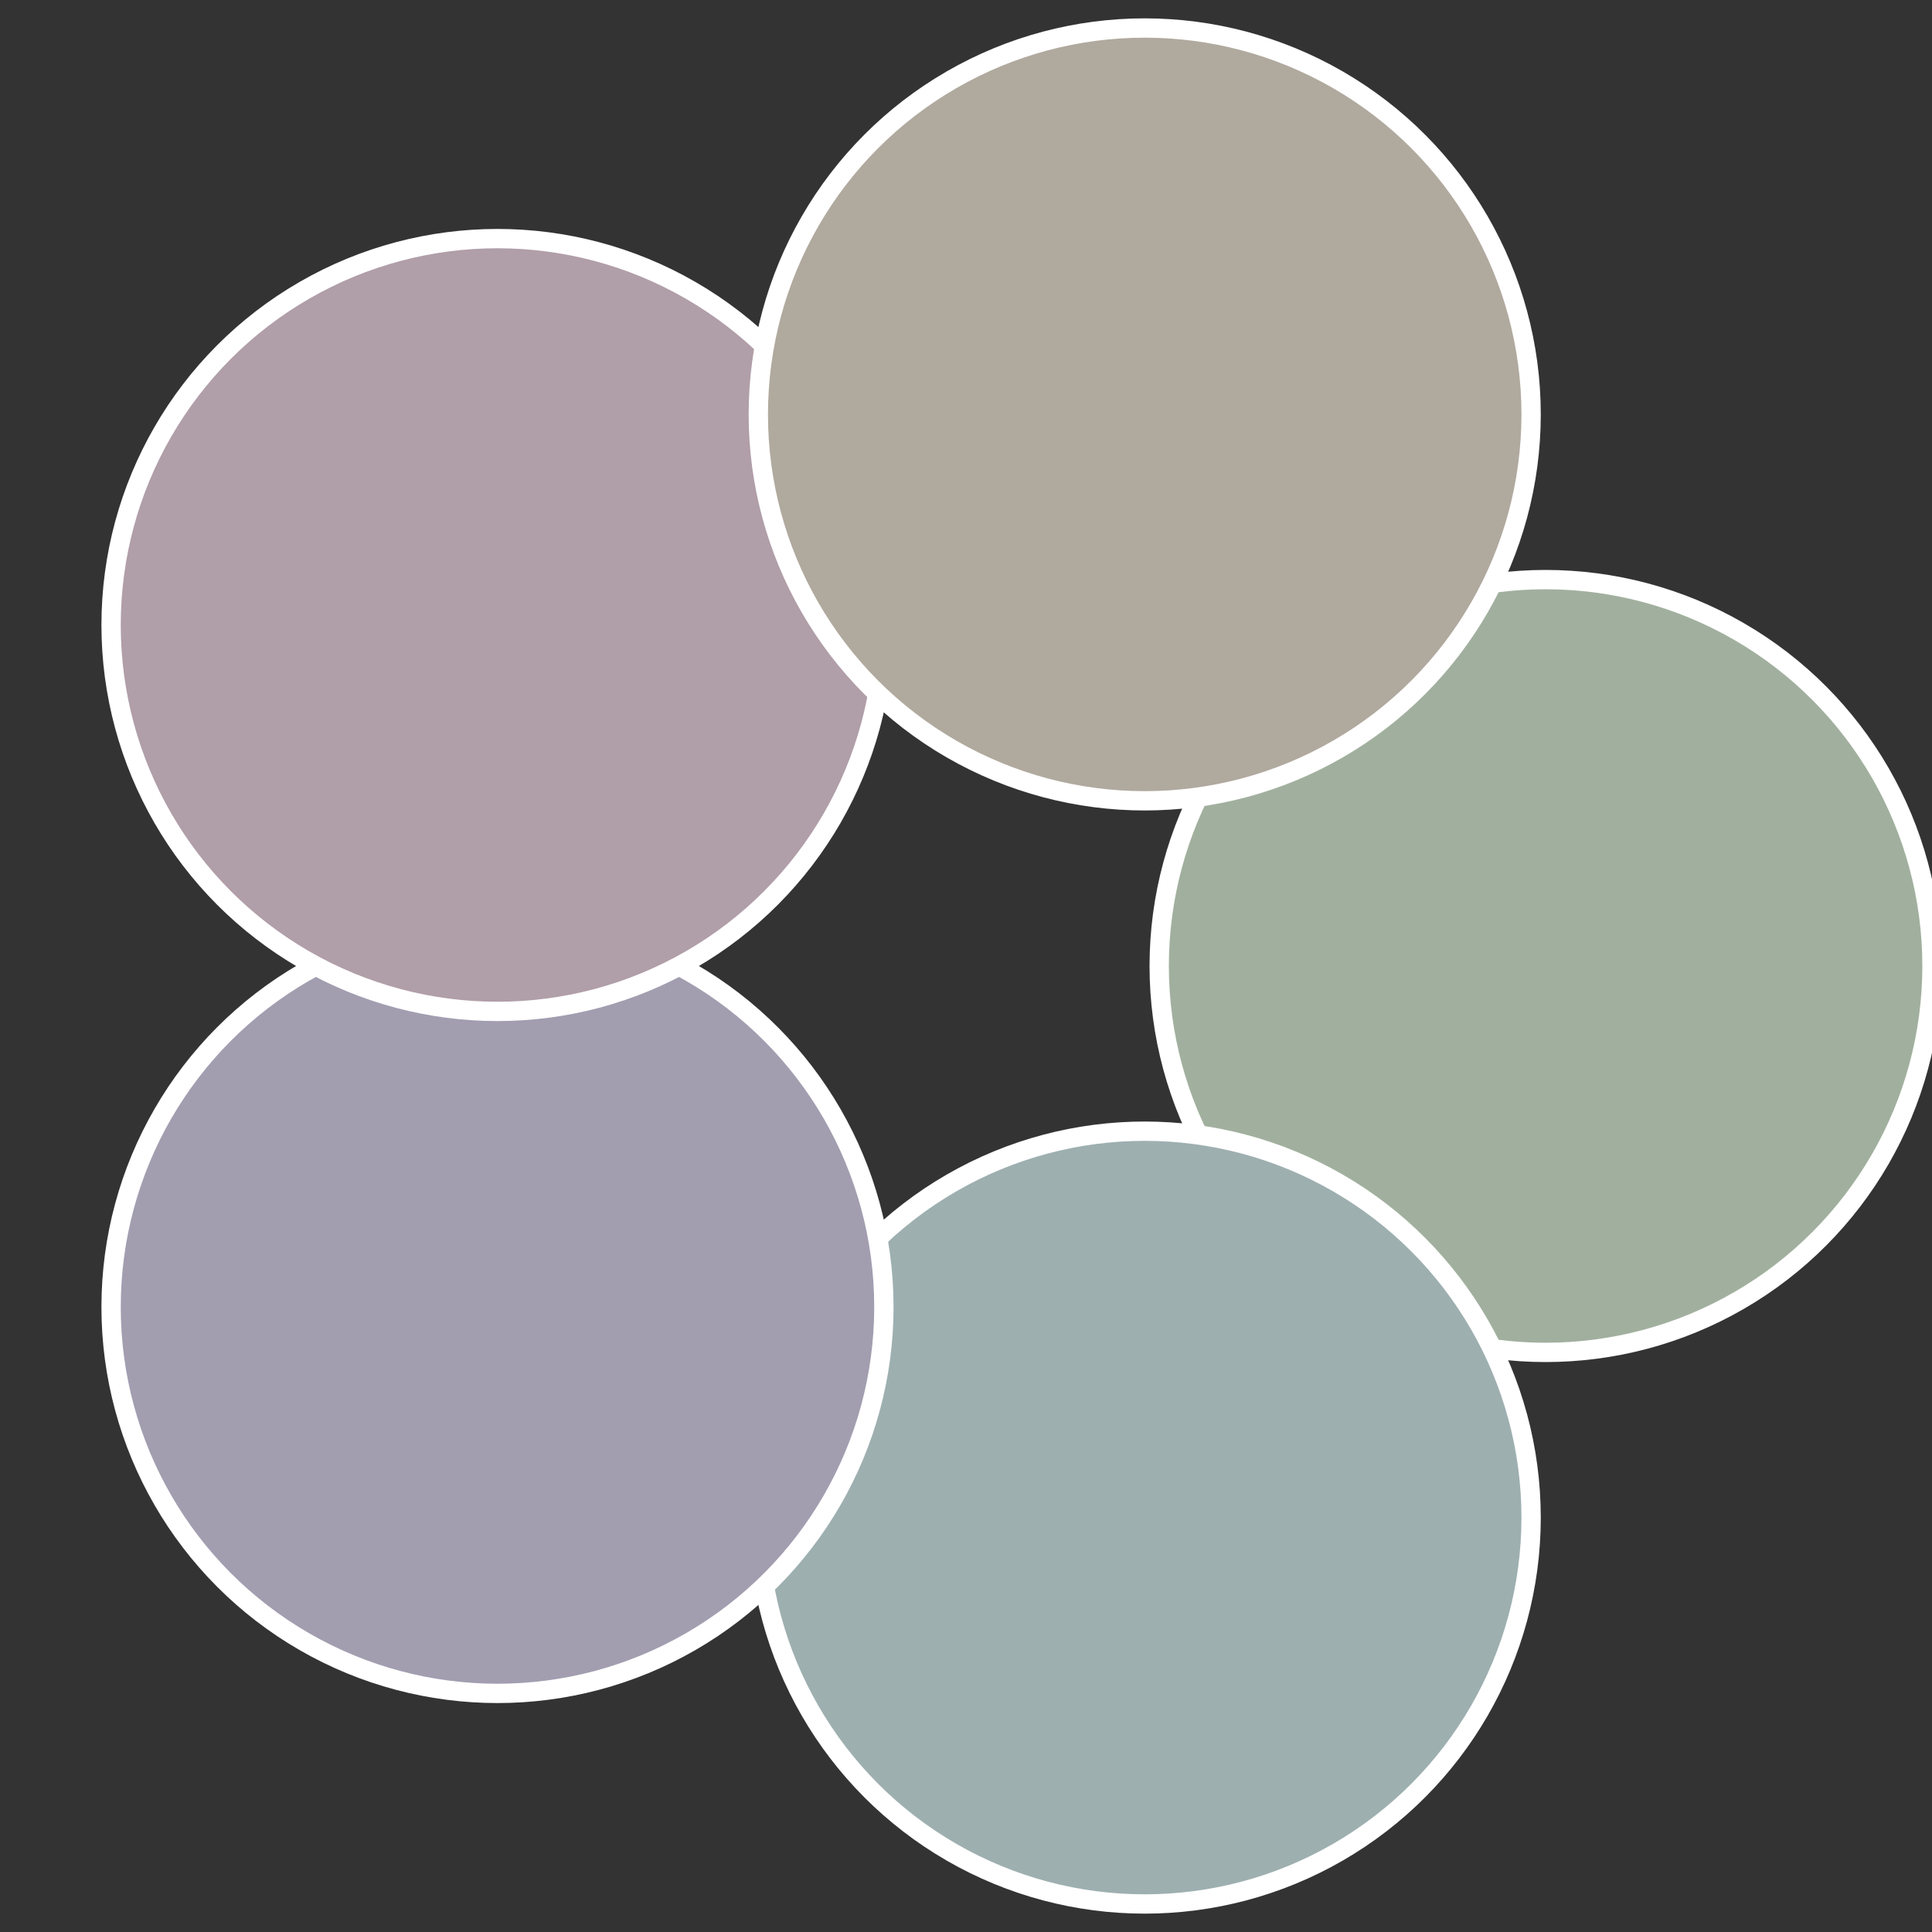 <?xml version="1.0" standalone="no"?>
<svg width="500" height="500" viewBox="-1 -1 2 2" xmlns="http://www.w3.org/2000/svg">
 
                <rect x="-1" y="-1" width="2" height="2" fill="#333333" stroke="none"/>
 
                <circle cx="0.6" cy="0" r="0.4" fill="#a1b09e" stroke="#fff" stroke-width="1%" />
             
                <circle cx="0.185" cy="0.571" r="0.4" fill="#9eafb0" stroke="#fff" stroke-width="1%" />
             
                <circle cx="-0.485" cy="0.353" r="0.4" fill="#a29eb0" stroke="#fff" stroke-width="1%" />
             
                <circle cx="-0.485" cy="-0.353" r="0.4" fill="#b09ea8" stroke="#fff" stroke-width="1%" />
             
                <circle cx="0.185" cy="-0.571" r="0.4" fill="#b0a99e" stroke="#fff" stroke-width="1%" />
            </svg>
